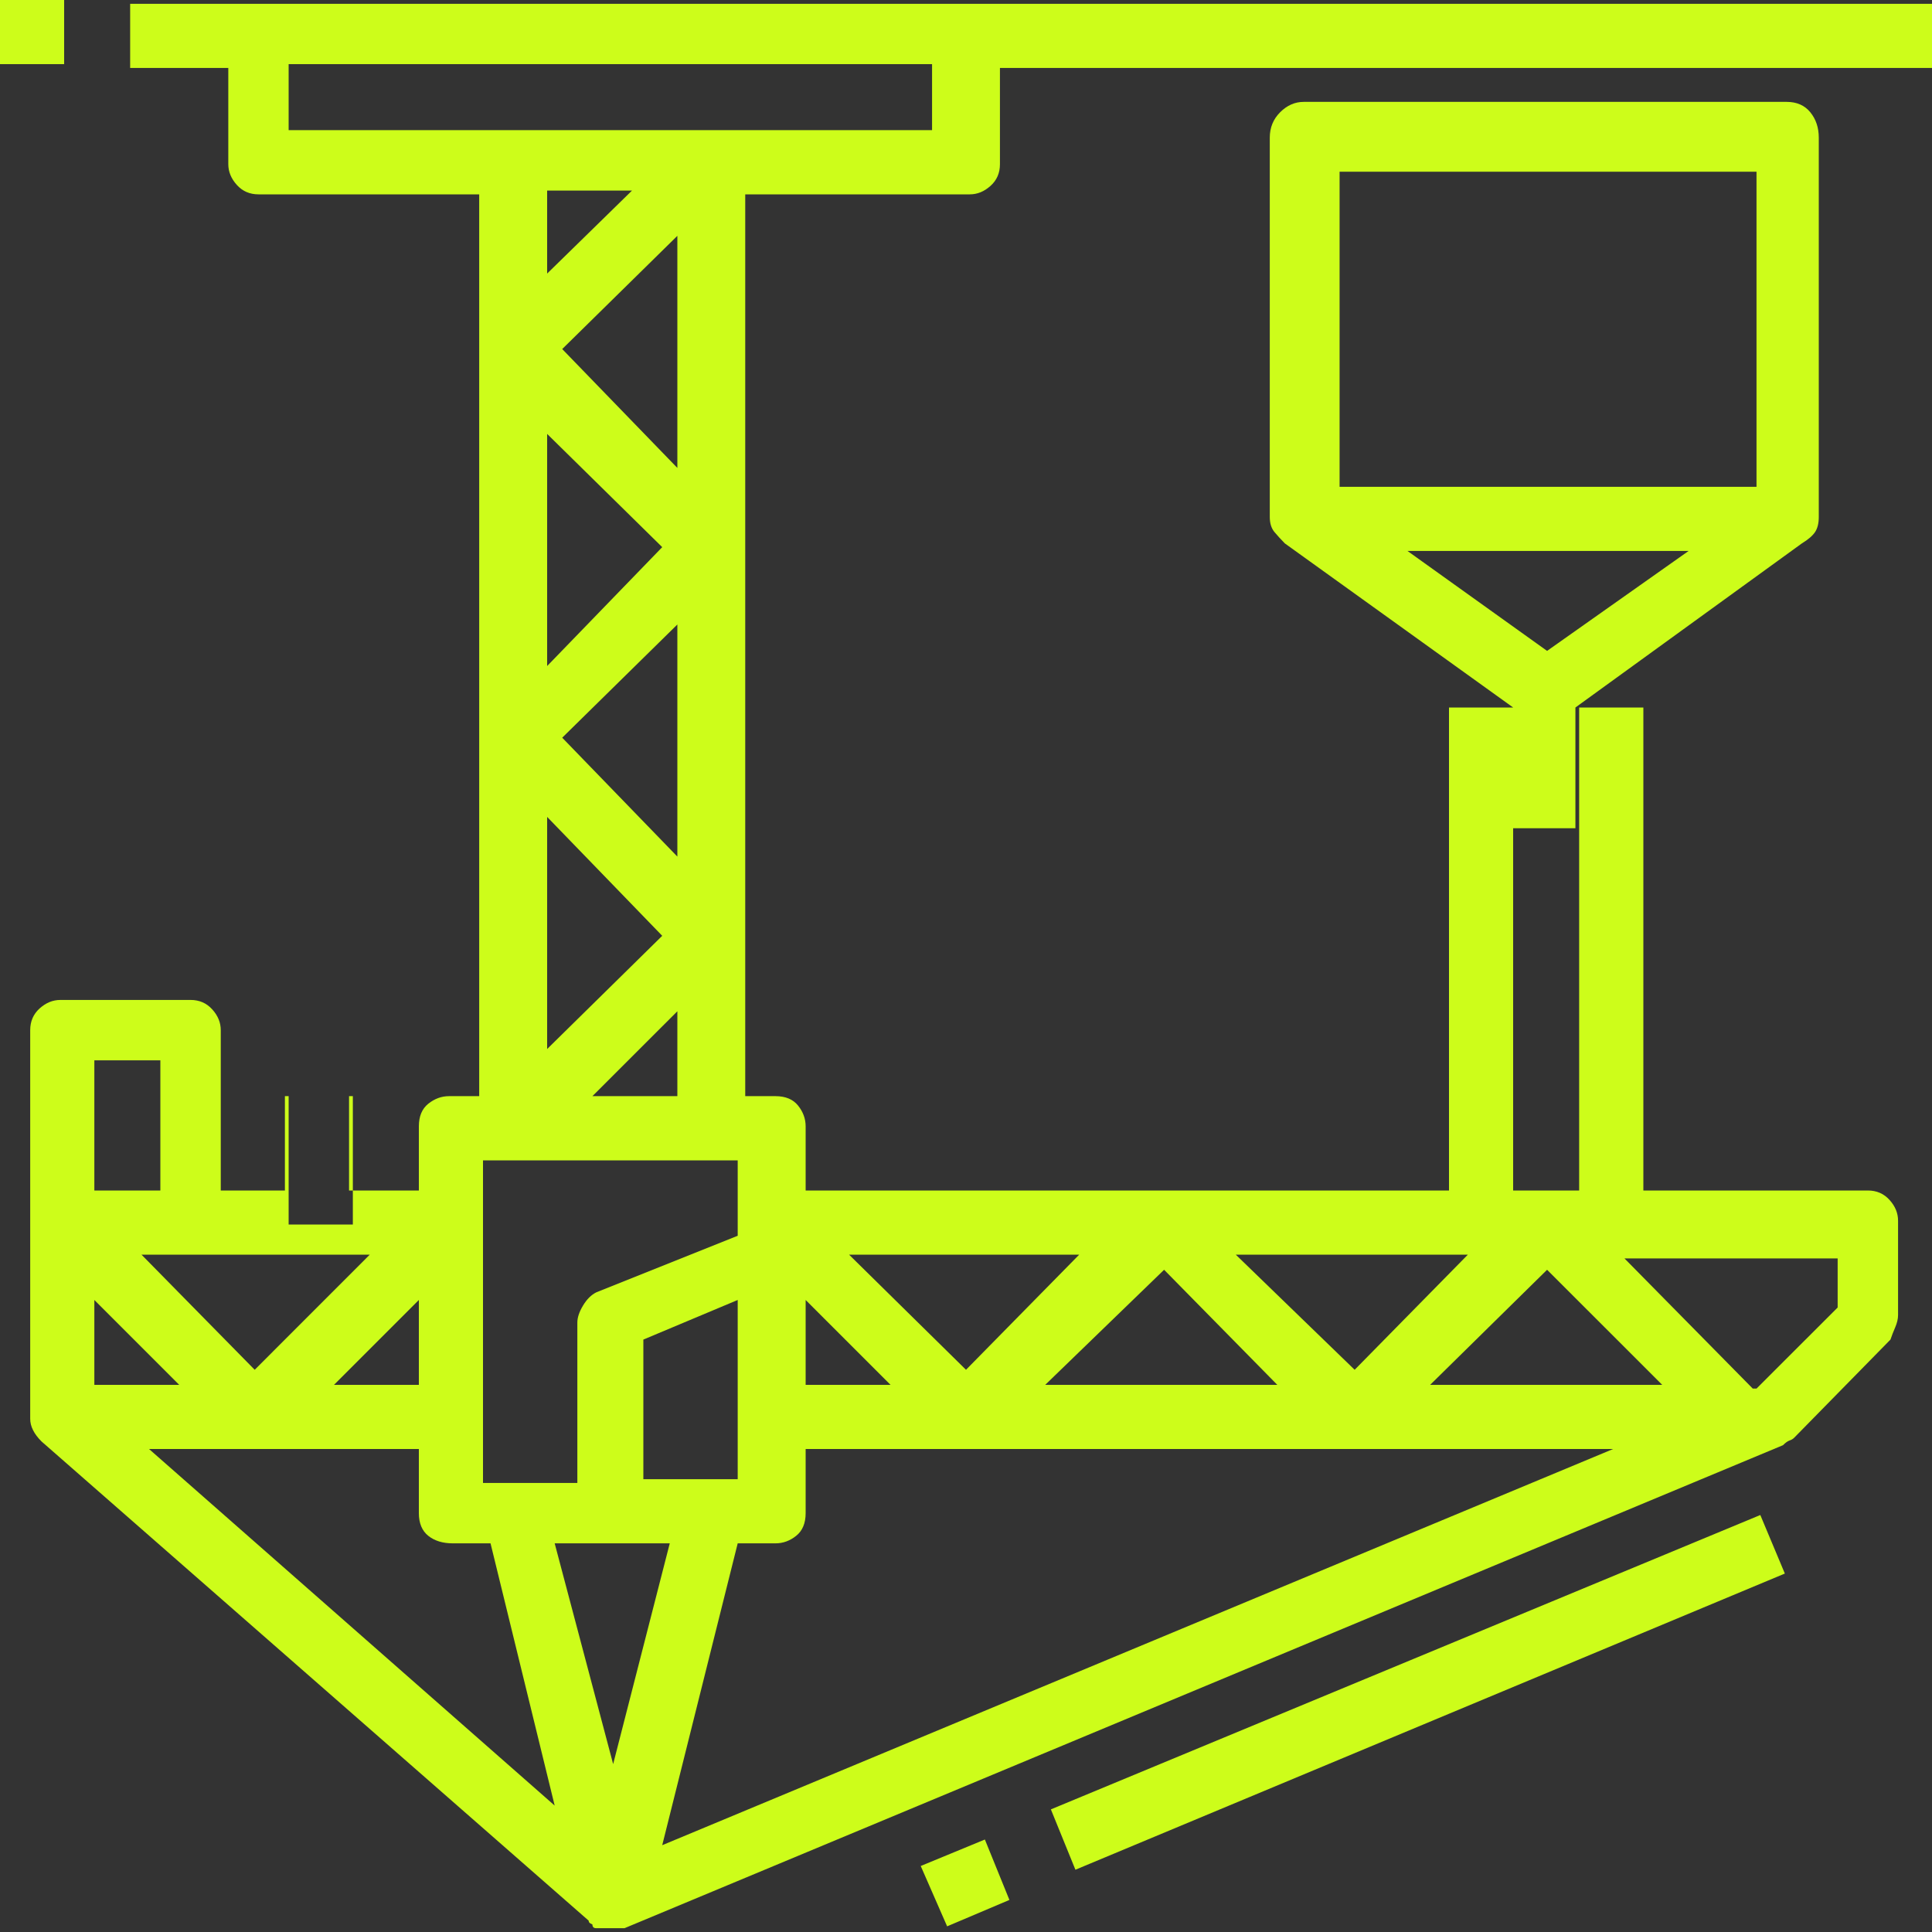 <?xml version="1.0" encoding="utf-8"?>
<svg xmlns="http://www.w3.org/2000/svg" fill="none" height="100%" overflow="visible" preserveAspectRatio="none" style="display: block;" viewBox="0 0 30 30" width="100%">
<rect x="0" y="0" width="30" height="30" fill="#333333" stroke="none"/>
<path d="M4.482 19.014H5.479V17.021H4.482V19.014ZM0 0.996H0.996V0H0V0.996ZM25.518 10.986V18.486H29.004C29.141 18.486 29.253 18.535 29.341 18.633C29.429 18.73 29.473 18.838 29.473 18.955V20.42C29.473 20.479 29.458 20.542 29.429 20.61C29.399 20.679 29.375 20.742 29.355 20.801L27.861 22.324C27.842 22.344 27.817 22.358 27.788 22.368C27.759 22.378 27.725 22.402 27.686 22.441L9.697 29.941C9.697 29.941 9.688 29.941 9.668 29.941C9.648 29.941 9.639 29.941 9.639 29.941C9.639 29.941 9.624 29.941 9.595 29.941C9.565 29.941 9.541 29.941 9.521 29.941C9.521 29.941 9.517 29.941 9.507 29.941C9.497 29.941 9.482 29.941 9.463 29.941C9.424 29.941 9.399 29.941 9.39 29.941C9.38 29.941 9.355 29.941 9.316 29.941C9.316 29.941 9.307 29.941 9.287 29.941C9.268 29.941 9.258 29.941 9.258 29.941C9.238 29.941 9.224 29.936 9.214 29.927C9.204 29.917 9.199 29.902 9.199 29.883C9.199 29.883 9.189 29.878 9.17 29.868C9.15 29.858 9.141 29.844 9.141 29.824L0.645 22.383C0.586 22.324 0.542 22.266 0.513 22.207C0.483 22.148 0.469 22.09 0.469 22.031V15.996C0.469 15.859 0.518 15.747 0.615 15.659C0.713 15.571 0.82 15.527 0.938 15.527H2.959C3.096 15.527 3.208 15.576 3.296 15.674C3.384 15.771 3.428 15.879 3.428 15.996V18.486H4.424V17.021H5.42V18.486H6.504V17.49C6.504 17.334 6.553 17.217 6.65 17.139C6.748 17.061 6.855 17.021 6.973 17.021H7.441V3.018H4.014C3.877 3.018 3.765 2.969 3.677 2.871C3.589 2.773 3.545 2.666 3.545 2.549V1.055H2.021V0.059H30V1.055H15.527V2.549C15.527 2.686 15.479 2.798 15.381 2.886C15.283 2.974 15.176 3.018 15.059 3.018H11.572V17.021H12.041C12.197 17.021 12.315 17.07 12.393 17.168C12.471 17.266 12.51 17.373 12.51 17.49V18.486H22.5V10.986H25.518ZM8.496 12.685V16.289L10.283 14.531L8.496 12.685ZM10.518 13.301V9.697L8.73 11.455L10.518 13.301ZM10.283 8.496L8.496 6.738V10.342L10.283 8.496ZM10.518 7.266V3.662L8.73 5.42L10.518 7.266ZM10.518 15.703L9.199 17.021H10.518V15.703ZM11.514 18.018H7.5V23.027H8.965V20.537C8.965 20.459 8.994 20.371 9.053 20.273C9.111 20.176 9.18 20.107 9.258 20.068L11.455 19.189V18.018H11.514ZM3.018 19.482H2.197L3.955 21.27L5.742 19.482H3.018ZM1.465 20.186V21.504H2.783L1.465 20.186ZM5.186 21.504H6.504V20.186L5.186 21.504ZM6.504 23.496V22.5H2.314L8.613 28.037L7.617 23.965H7.031C6.875 23.965 6.748 23.926 6.65 23.848C6.553 23.77 6.504 23.652 6.504 23.496ZM8.613 23.965L9.521 27.393L10.4 23.965H8.613ZM9.99 22.969H11.455V20.186L9.99 20.801V22.969ZM12.51 21.504H13.828L12.51 20.186V21.504ZM15 21.27L16.758 19.482H13.184L15 21.27ZM16.23 21.504H19.834L18.076 19.717L16.23 21.504ZM21.035 21.27L22.793 19.482H19.189L21.035 21.27ZM22.207 21.504H25.811L24.023 19.717L22.207 21.504ZM12.51 22.5V23.496C12.51 23.652 12.461 23.77 12.363 23.848C12.266 23.926 12.158 23.965 12.041 23.965H11.455L10.283 28.652L25.049 22.5H12.51ZM24.521 10.986H23.496V18.486H24.521V10.986ZM28.535 20.303V19.541H25.225L27.217 21.562H27.275L28.535 20.303ZM2.49 16.465H1.465V18.486H2.49V16.465ZM8.496 4.248L9.814 2.959H8.496V4.248ZM4.482 0.996V2.021H14.473V0.996H4.482ZM14.297 28.975L14.707 29.912L15.674 29.502L15.293 28.564L14.297 28.975ZM16.318 28.096L16.699 29.033L27.715 24.434L27.334 23.525L16.318 28.096ZM23.496 12.861V10.986L19.951 8.438C19.893 8.379 19.839 8.32 19.79 8.262C19.741 8.203 19.717 8.125 19.717 8.027V2.139C19.717 1.982 19.77 1.851 19.878 1.743C19.985 1.636 20.107 1.582 20.244 1.582H27.744C27.9 1.582 28.023 1.636 28.11 1.743C28.198 1.851 28.242 1.982 28.242 2.139V8.027C28.242 8.125 28.223 8.203 28.184 8.262C28.145 8.32 28.076 8.379 27.979 8.438L24.463 10.986V12.861H23.496ZM24.023 10.107L26.221 8.555H21.855L24.023 10.107ZM27.275 2.666H20.801V7.559H27.275V2.666Z" fill="#CDFD1A" id="Vector"/>
</svg>